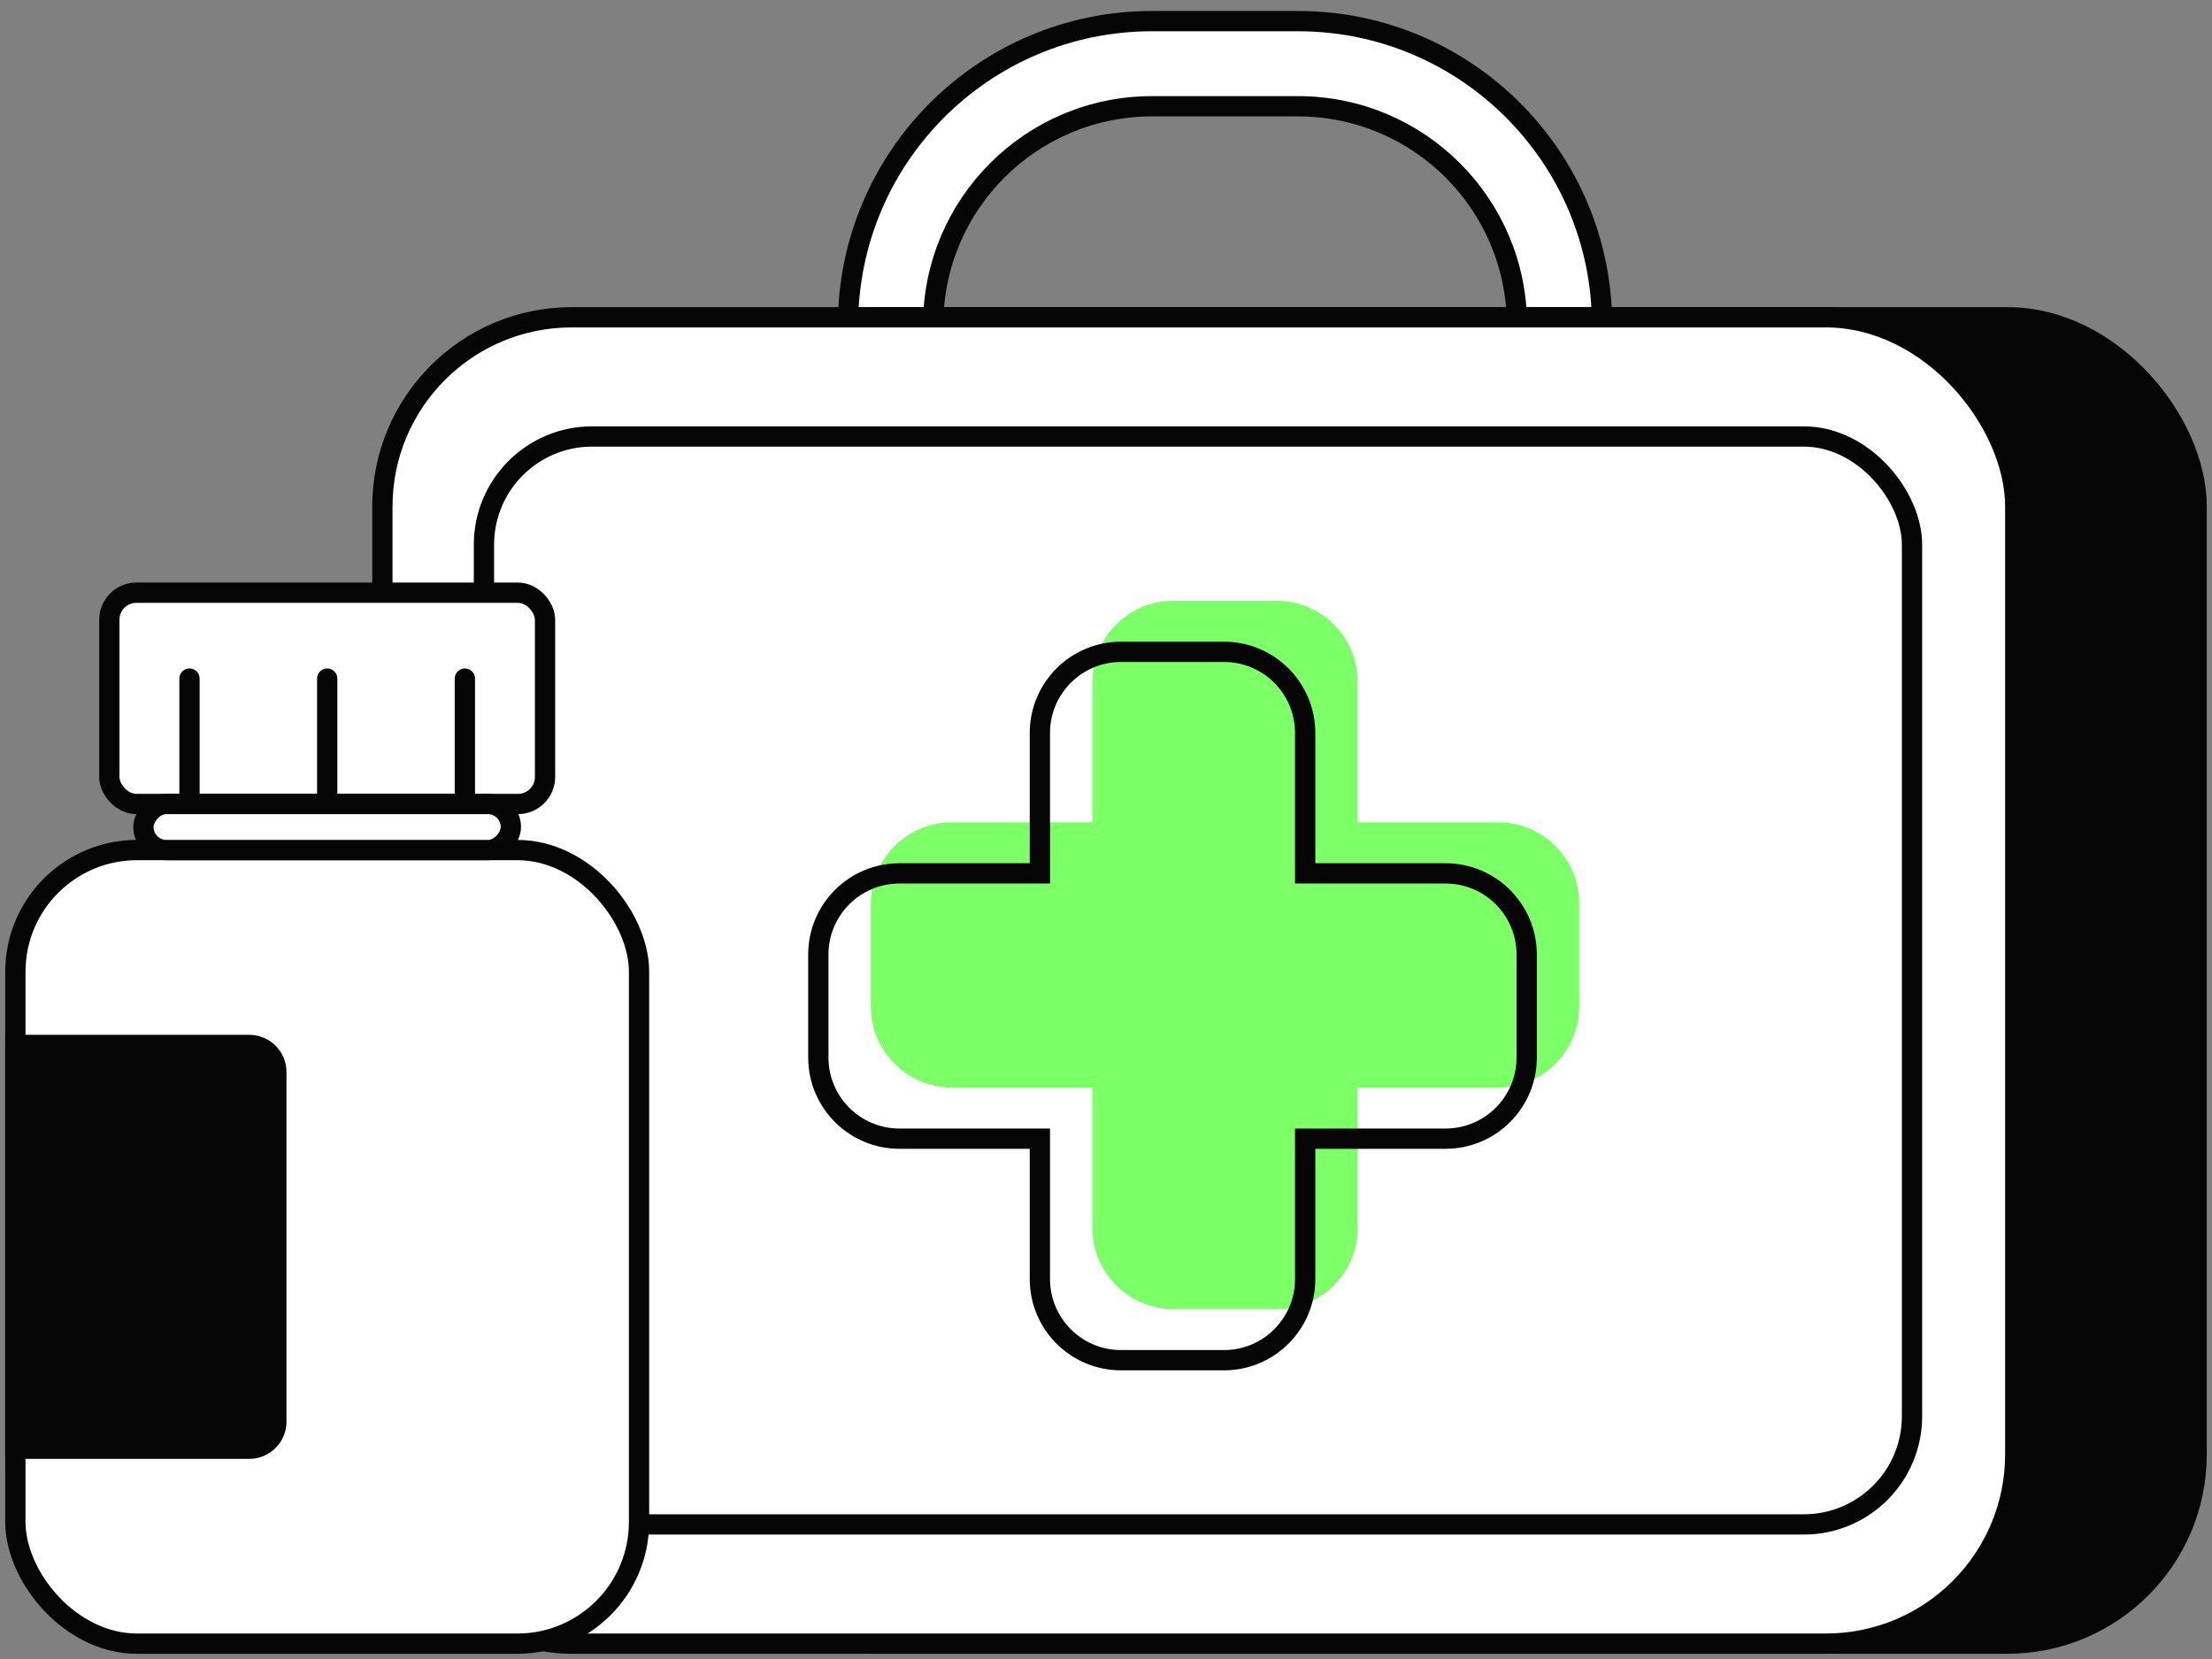 <svg width="144" height="108" viewBox="0 0 144 108" fill="none" xmlns="http://www.w3.org/2000/svg">
<rect x="0" y="0" width="144" height="108" fill="#808080" stroke="none"/>
<path fill-rule="evenodd" clip-rule="evenodd" d="M74.998 6.918C67.127 6.918 60.747 13.298 60.747 21.169H55.205C55.205 10.237 64.067 1.375 74.998 1.375H84.499C95.431 1.375 104.293 10.237 104.293 21.169H98.751C98.751 13.298 92.37 6.918 84.499 6.918H74.998Z" fill="white" stroke="#060606" stroke-width="1.32"/>
<rect x="44.501" y="20.655" width="98.499" height="86.345" rx="12.323" fill="#060606" stroke="#060606" stroke-width="1.32"/>
<rect x="24.893" y="20.655" width="106.299" height="86.345" rx="12.323" fill="white" stroke="#060606" stroke-width="1.32"/>
<rect x="31.505" y="28.415" width="92.966" height="70.824" rx="7.042" fill="white" stroke="#060606" stroke-width="1.32"/>
<path d="M83.102 39.107C86.019 39.107 88.383 41.471 88.383 44.388V53.529H97.523C100.44 53.529 102.804 55.893 102.804 58.81V65.517C102.804 68.433 100.44 70.798 97.523 70.798H88.383V79.939C88.383 82.855 86.019 85.22 83.102 85.22H76.395C73.478 85.22 71.114 82.855 71.114 79.939V70.798H61.972C59.056 70.798 56.691 68.433 56.691 65.517V58.81C56.691 55.893 59.056 53.529 61.972 53.529H71.114V44.388C71.114 41.471 73.478 39.107 76.395 39.107H83.102Z" fill="#7DFF68"/>
<path d="M79.684 42.435L79.684 41.774H79.684V42.435ZM84.966 56.856H84.305V57.517H84.966V56.856ZM94.105 56.856V56.196V56.856ZM99.386 62.138H100.047V62.138L99.386 62.138ZM99.386 68.845L100.047 68.845V68.845H99.386ZM94.105 74.126V73.466V74.126ZM84.966 74.126V73.466H84.305V74.126H84.966ZM79.684 88.548V89.208H79.684L79.684 88.548ZM72.977 88.548L72.977 89.208H72.977V88.548ZM67.696 74.126H68.356V73.466H67.696V74.126ZM58.554 74.126L58.554 74.786H58.554V74.126ZM53.273 68.845H52.613V68.845L53.273 68.845ZM53.273 62.138L52.613 62.138V62.138H53.273ZM58.554 56.856V56.196H58.554L58.554 56.856ZM67.696 56.856V57.517H68.356V56.856H67.696ZM72.977 42.435V41.774H72.977L72.977 42.435ZM79.684 42.435L79.684 43.095C82.236 43.095 84.305 45.164 84.305 47.716H84.966H85.626C85.626 44.435 82.966 41.775 79.684 41.774L79.684 42.435ZM84.966 47.716H84.305V56.856H84.966H85.626V47.716H84.966ZM84.966 56.856V57.517H94.105V56.856V56.196H84.966V56.856ZM94.105 56.856V57.517C96.657 57.517 98.726 59.586 98.726 62.138L99.386 62.138L100.047 62.138C100.046 58.857 97.386 56.196 94.105 56.196V56.856ZM99.386 62.138H98.726V68.845H99.386H100.047V62.138H99.386ZM99.386 68.845L98.726 68.845C98.726 71.397 96.657 73.466 94.105 73.466V74.126V74.786C97.386 74.786 100.047 72.126 100.047 68.845L99.386 68.845ZM94.105 74.126V73.466H84.966V74.126V74.786H94.105V74.126ZM84.966 74.126H84.305V83.267H84.966H85.626V74.126H84.966ZM84.966 83.267H84.305C84.305 85.819 82.236 87.888 79.684 87.888L79.684 88.548L79.684 89.208C82.966 89.208 85.626 86.548 85.626 83.267H84.966ZM79.684 88.548V87.888H72.977V88.548V89.208H79.684V88.548ZM72.977 88.548L72.977 87.888C70.425 87.888 68.356 85.819 68.356 83.267H67.696H67.036C67.036 86.548 69.696 89.208 72.977 89.208L72.977 88.548ZM67.696 83.267H68.356V74.126H67.696H67.036V83.267H67.696ZM67.696 74.126V73.466H58.554V74.126V74.786H67.696V74.126ZM58.554 74.126L58.554 73.466C56.002 73.466 53.933 71.397 53.933 68.845L53.273 68.845L52.613 68.845C52.613 72.126 55.273 74.786 58.554 74.786L58.554 74.126ZM53.273 68.845H53.933V62.138H53.273H52.613V68.845H53.273ZM53.273 62.138L53.933 62.138C53.934 59.586 56.002 57.517 58.554 57.517L58.554 56.856L58.554 56.196C55.273 56.196 52.613 58.857 52.613 62.138L53.273 62.138ZM58.554 56.856V57.517H67.696V56.856V56.196H58.554V56.856ZM67.696 56.856H68.356V47.716H67.696H67.036V56.856H67.696ZM67.696 47.716H68.356C68.356 45.164 70.425 43.095 72.977 43.095L72.977 42.435L72.977 41.774C69.696 41.775 67.036 44.434 67.036 47.716H67.696ZM72.977 42.435V43.095H79.684V42.435V41.774H72.977V42.435Z" fill="#060606"/>
<rect x="1" y="55.338" width="40.601" height="51.663" rx="7.922" fill="white" stroke="#060606" stroke-width="1.32"/>
<path d="M1 68.027H16.23C17.202 68.027 17.99 68.815 17.99 69.787V92.551C17.99 93.523 17.202 94.311 16.23 94.311H1V68.027Z" fill="#060606" stroke="#060606" stroke-width="1.32"/>
<rect x="7.117" y="38.585" width="28.365" height="13.753" rx="1.76" fill="white" stroke="#060606" stroke-width="1.32"/>
<rect width="23.919" height="3" rx="1.5" transform="matrix(1 0 0 -1 9.338 55.338)" fill="white" stroke="#060606" stroke-width="1.32"/>
<path d="M12.336 44.176V52.081" stroke="#060606" stroke-width="1.32" stroke-linecap="round"/>
<path d="M21.3 44.176V52.081" stroke="#060606" stroke-width="1.32" stroke-linecap="round"/>
<path d="M30.263 44.176V52.081" stroke="#060606" stroke-width="1.32" stroke-linecap="round"/>
</svg>
